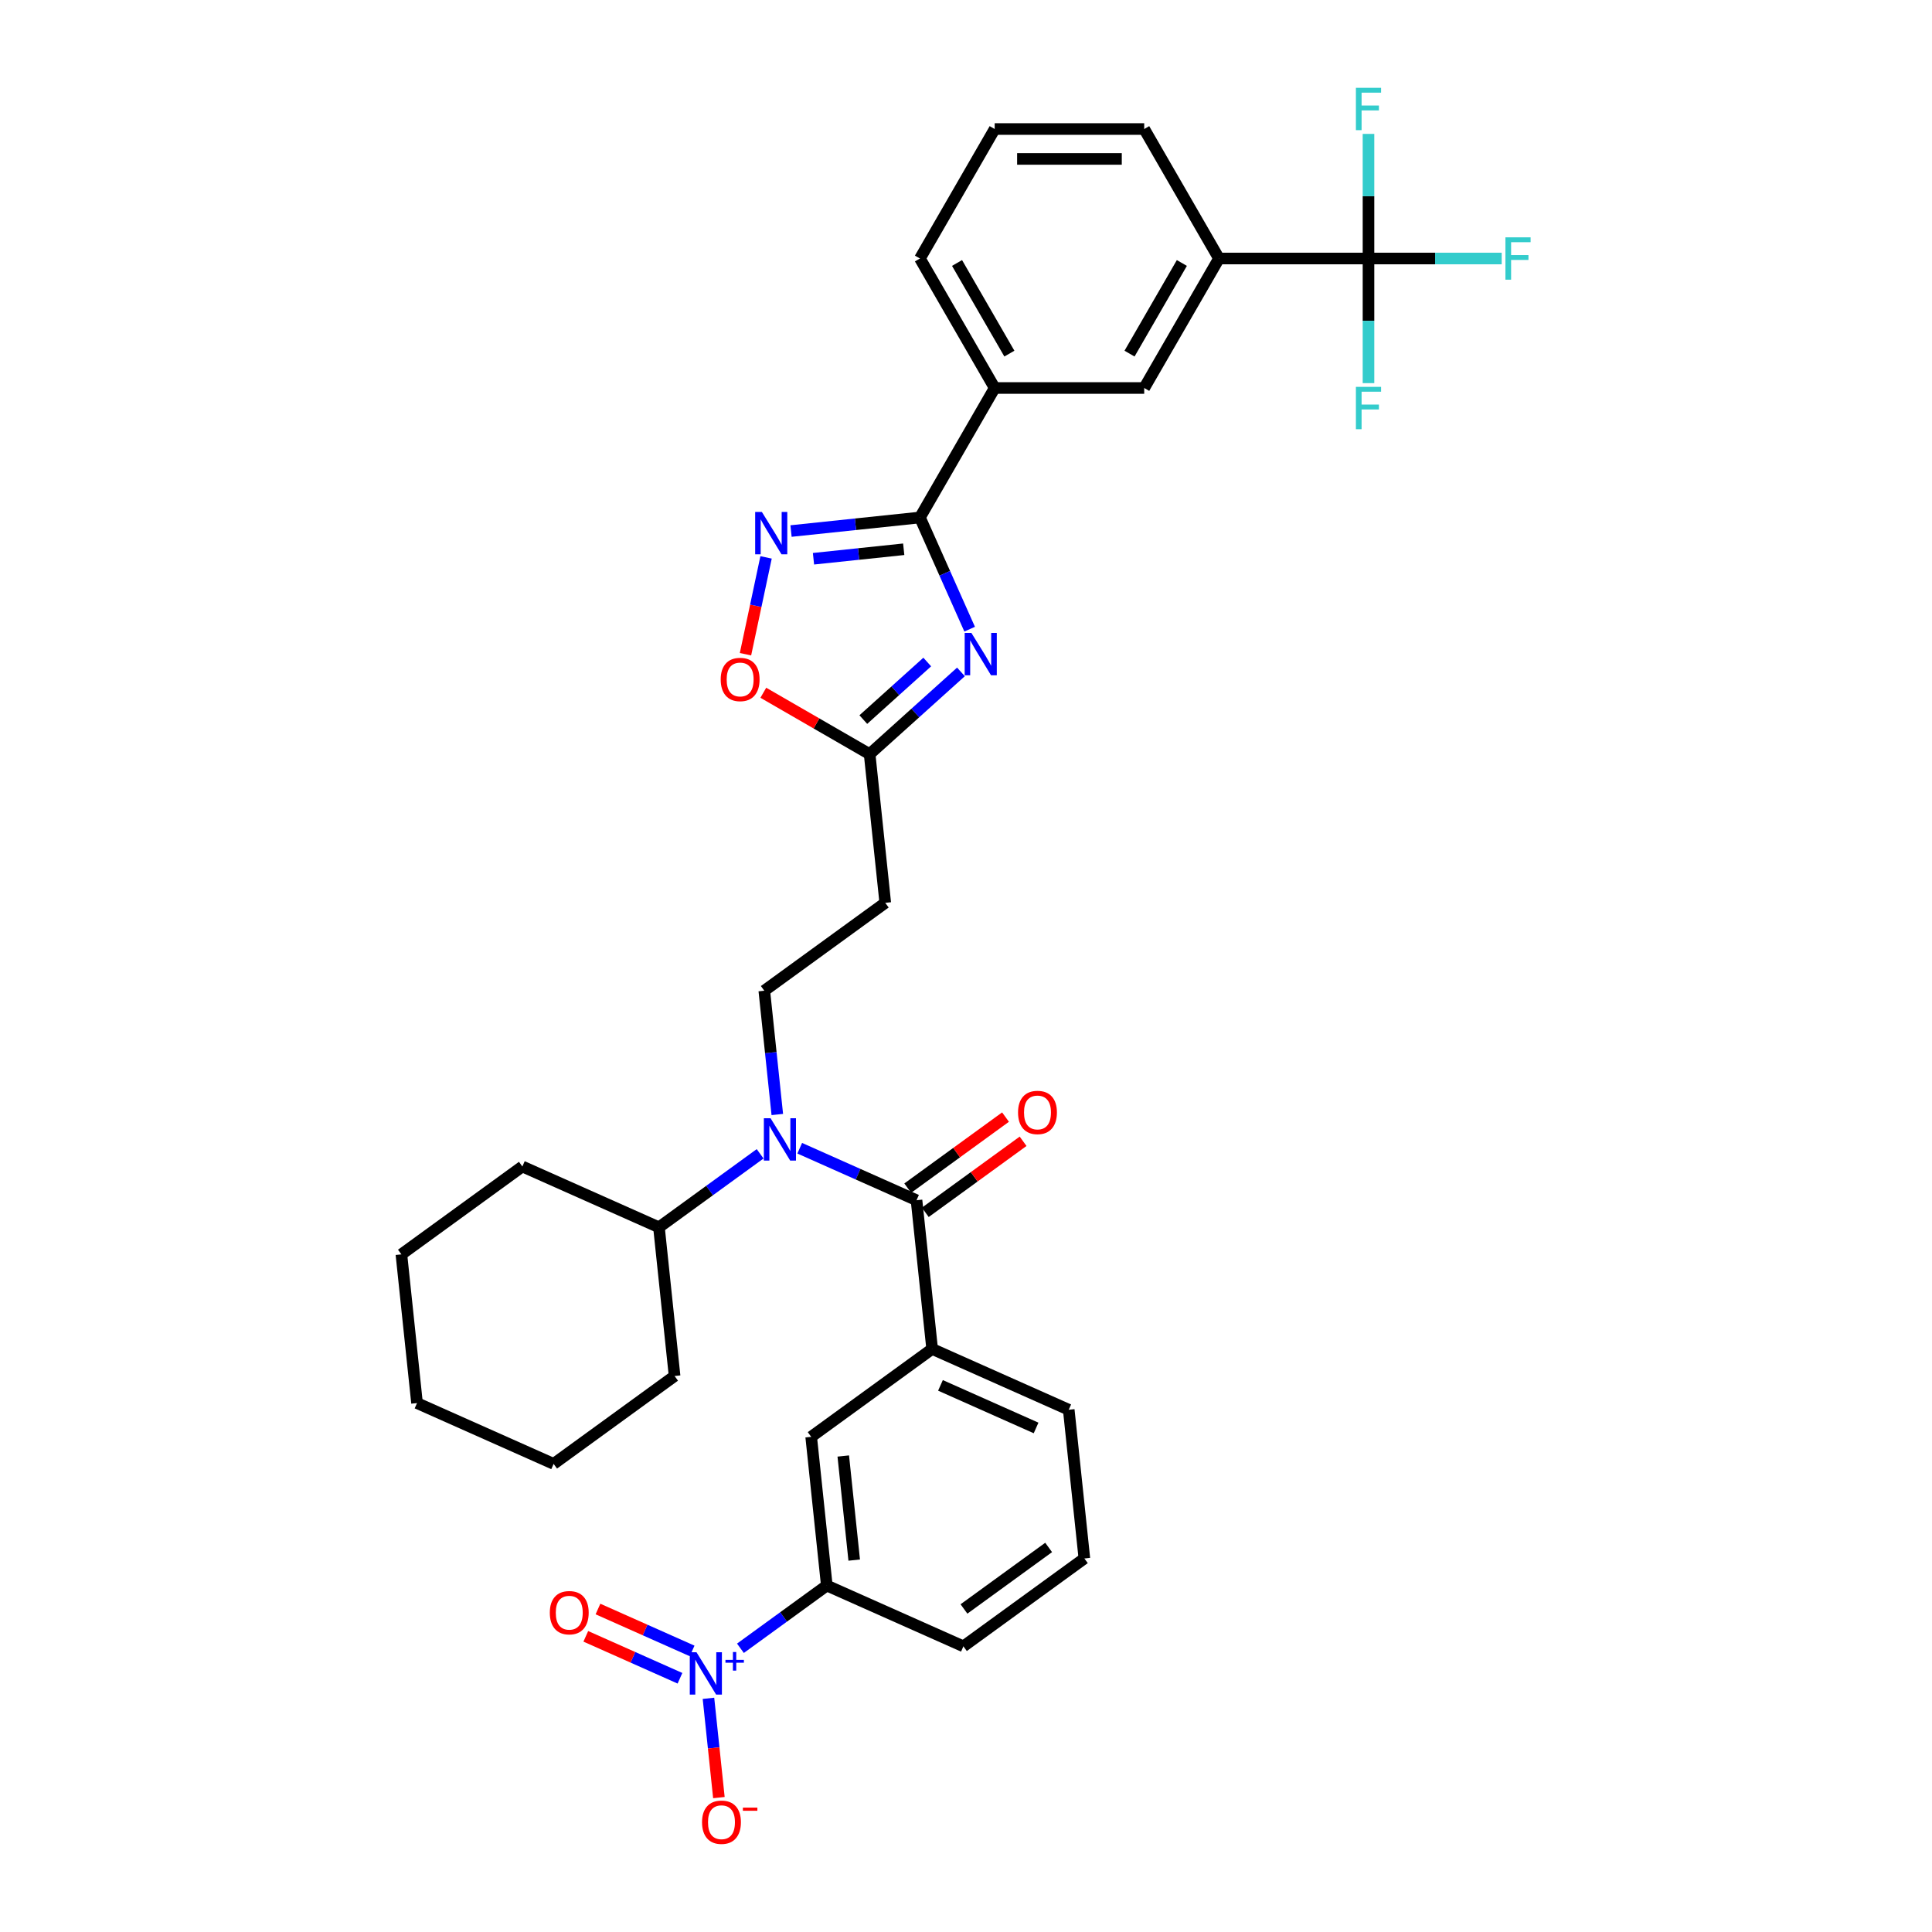 <?xml version='1.0' encoding='iso-8859-1'?>
<svg version='1.1' baseProfile='full'
              xmlns='http://www.w3.org/2000/svg'
                      xmlns:rdkit='http://www.rdkit.org/xml'
                      xmlns:xlink='http://www.w3.org/1999/xlink'
                  xml:space='preserve'
width='1000px' height='1000px' viewBox='0 0 1000 1000'>
<!-- END OF HEADER -->
<rect style='opacity:1.0;fill:#FFFFFF;stroke:none' width='1000' height='1000' x='0' y='0'> </rect>
<path class='bond-0' d='M 402.331,576.869 L 398.964,544.831' style='fill:none;fill-rule:evenodd;stroke:#0000FF;stroke-width:6px;stroke-linecap:butt;stroke-linejoin:miter;stroke-opacity:1' />
<path class='bond-0' d='M 398.964,544.831 L 395.597,512.794' style='fill:none;fill-rule:evenodd;stroke:#000000;stroke-width:6px;stroke-linecap:butt;stroke-linejoin:miter;stroke-opacity:1' />
<path class='bond-1' d='M 393.44,597.207 L 367.258,616.229' style='fill:none;fill-rule:evenodd;stroke:#0000FF;stroke-width:6px;stroke-linecap:butt;stroke-linejoin:miter;stroke-opacity:1' />
<path class='bond-1' d='M 367.258,616.229 L 341.075,635.252' style='fill:none;fill-rule:evenodd;stroke:#000000;stroke-width:6px;stroke-linecap:butt;stroke-linejoin:miter;stroke-opacity:1' />
<path class='bond-2' d='M 413.933,594.324 L 444.16,607.782' style='fill:none;fill-rule:evenodd;stroke:#0000FF;stroke-width:6px;stroke-linecap:butt;stroke-linejoin:miter;stroke-opacity:1' />
<path class='bond-2' d='M 444.16,607.782 L 474.387,621.24' style='fill:none;fill-rule:evenodd;stroke:#000000;stroke-width:6px;stroke-linecap:butt;stroke-linejoin:miter;stroke-opacity:1' />
<path class='bond-3' d='M 476.154,267.851 L 489.022,296.755' style='fill:none;fill-rule:evenodd;stroke:#000000;stroke-width:6px;stroke-linecap:butt;stroke-linejoin:miter;stroke-opacity:1' />
<path class='bond-3' d='M 489.022,296.755 L 501.891,325.658' style='fill:none;fill-rule:evenodd;stroke:#0000FF;stroke-width:6px;stroke-linecap:butt;stroke-linejoin:miter;stroke-opacity:1' />
<path class='bond-4' d='M 476.154,267.851 L 442.793,271.357' style='fill:none;fill-rule:evenodd;stroke:#000000;stroke-width:6px;stroke-linecap:butt;stroke-linejoin:miter;stroke-opacity:1' />
<path class='bond-4' d='M 442.793,271.357 L 409.433,274.864' style='fill:none;fill-rule:evenodd;stroke:#0000FF;stroke-width:6px;stroke-linecap:butt;stroke-linejoin:miter;stroke-opacity:1' />
<path class='bond-4' d='M 467.763,284.297 L 444.411,286.751' style='fill:none;fill-rule:evenodd;stroke:#000000;stroke-width:6px;stroke-linecap:butt;stroke-linejoin:miter;stroke-opacity:1' />
<path class='bond-4' d='M 444.411,286.751 L 421.059,289.205' style='fill:none;fill-rule:evenodd;stroke:#0000FF;stroke-width:6px;stroke-linecap:butt;stroke-linejoin:miter;stroke-opacity:1' />
<path class='bond-5' d='M 476.154,267.851 L 514.849,200.828' style='fill:none;fill-rule:evenodd;stroke:#000000;stroke-width:6px;stroke-linecap:butt;stroke-linejoin:miter;stroke-opacity:1' />
<path class='bond-6' d='M 497.385,347.778 L 473.752,369.058' style='fill:none;fill-rule:evenodd;stroke:#0000FF;stroke-width:6px;stroke-linecap:butt;stroke-linejoin:miter;stroke-opacity:1' />
<path class='bond-6' d='M 473.752,369.058 L 450.118,390.337' style='fill:none;fill-rule:evenodd;stroke:#000000;stroke-width:6px;stroke-linecap:butt;stroke-linejoin:miter;stroke-opacity:1' />
<path class='bond-6' d='M 479.938,342.659 L 463.395,357.555' style='fill:none;fill-rule:evenodd;stroke:#0000FF;stroke-width:6px;stroke-linecap:butt;stroke-linejoin:miter;stroke-opacity:1' />
<path class='bond-6' d='M 463.395,357.555 L 446.851,372.451' style='fill:none;fill-rule:evenodd;stroke:#000000;stroke-width:6px;stroke-linecap:butt;stroke-linejoin:miter;stroke-opacity:1' />
<path class='bond-7' d='M 450.118,390.337 L 422.605,374.452' style='fill:none;fill-rule:evenodd;stroke:#000000;stroke-width:6px;stroke-linecap:butt;stroke-linejoin:miter;stroke-opacity:1' />
<path class='bond-7' d='M 422.605,374.452 L 395.091,358.567' style='fill:none;fill-rule:evenodd;stroke:#FF0000;stroke-width:6px;stroke-linecap:butt;stroke-linejoin:miter;stroke-opacity:1' />
<path class='bond-8' d='M 450.118,390.337 L 458.208,467.305' style='fill:none;fill-rule:evenodd;stroke:#000000;stroke-width:6px;stroke-linecap:butt;stroke-linejoin:miter;stroke-opacity:1' />
<path class='bond-9' d='M 385.862,338.624 L 391.189,313.563' style='fill:none;fill-rule:evenodd;stroke:#FF0000;stroke-width:6px;stroke-linecap:butt;stroke-linejoin:miter;stroke-opacity:1' />
<path class='bond-9' d='M 391.189,313.563 L 396.516,288.501' style='fill:none;fill-rule:evenodd;stroke:#0000FF;stroke-width:6px;stroke-linecap:butt;stroke-linejoin:miter;stroke-opacity:1' />
<path class='bond-10' d='M 708.329,133.805 L 630.937,133.805' style='fill:none;fill-rule:evenodd;stroke:#000000;stroke-width:6px;stroke-linecap:butt;stroke-linejoin:miter;stroke-opacity:1' />
<path class='bond-11' d='M 708.329,133.805 L 742.799,133.805' style='fill:none;fill-rule:evenodd;stroke:#000000;stroke-width:6px;stroke-linecap:butt;stroke-linejoin:miter;stroke-opacity:1' />
<path class='bond-11' d='M 742.799,133.805 L 777.269,133.805' style='fill:none;fill-rule:evenodd;stroke:#33CCCC;stroke-width:6px;stroke-linecap:butt;stroke-linejoin:miter;stroke-opacity:1' />
<path class='bond-12' d='M 708.329,133.805 L 708.329,166.054' style='fill:none;fill-rule:evenodd;stroke:#000000;stroke-width:6px;stroke-linecap:butt;stroke-linejoin:miter;stroke-opacity:1' />
<path class='bond-12' d='M 708.329,166.054 L 708.329,198.303' style='fill:none;fill-rule:evenodd;stroke:#33CCCC;stroke-width:6px;stroke-linecap:butt;stroke-linejoin:miter;stroke-opacity:1' />
<path class='bond-13' d='M 708.329,133.805 L 708.329,101.556' style='fill:none;fill-rule:evenodd;stroke:#000000;stroke-width:6px;stroke-linecap:butt;stroke-linejoin:miter;stroke-opacity:1' />
<path class='bond-13' d='M 708.329,101.556 L 708.329,69.307' style='fill:none;fill-rule:evenodd;stroke:#33CCCC;stroke-width:6px;stroke-linecap:butt;stroke-linejoin:miter;stroke-opacity:1' />
<path class='bond-14' d='M 630.937,133.805 L 592.241,200.828' style='fill:none;fill-rule:evenodd;stroke:#000000;stroke-width:6px;stroke-linecap:butt;stroke-linejoin:miter;stroke-opacity:1' />
<path class='bond-14' d='M 611.728,136.119 L 584.641,183.035' style='fill:none;fill-rule:evenodd;stroke:#000000;stroke-width:6px;stroke-linecap:butt;stroke-linejoin:miter;stroke-opacity:1' />
<path class='bond-15' d='M 630.937,133.805 L 592.241,66.782' style='fill:none;fill-rule:evenodd;stroke:#000000;stroke-width:6px;stroke-linecap:butt;stroke-linejoin:miter;stroke-opacity:1' />
<path class='bond-16' d='M 592.241,200.828 L 514.849,200.828' style='fill:none;fill-rule:evenodd;stroke:#000000;stroke-width:6px;stroke-linecap:butt;stroke-linejoin:miter;stroke-opacity:1' />
<path class='bond-17' d='M 514.849,200.828 L 476.154,133.805' style='fill:none;fill-rule:evenodd;stroke:#000000;stroke-width:6px;stroke-linecap:butt;stroke-linejoin:miter;stroke-opacity:1' />
<path class='bond-17' d='M 522.45,183.035 L 495.363,136.119' style='fill:none;fill-rule:evenodd;stroke:#000000;stroke-width:6px;stroke-linecap:butt;stroke-linejoin:miter;stroke-opacity:1' />
<path class='bond-18' d='M 592.241,66.782 L 514.849,66.782' style='fill:none;fill-rule:evenodd;stroke:#000000;stroke-width:6px;stroke-linecap:butt;stroke-linejoin:miter;stroke-opacity:1' />
<path class='bond-18' d='M 580.632,82.26 L 526.458,82.26' style='fill:none;fill-rule:evenodd;stroke:#000000;stroke-width:6px;stroke-linecap:butt;stroke-linejoin:miter;stroke-opacity:1' />
<path class='bond-19' d='M 514.849,66.782 L 476.154,133.805' style='fill:none;fill-rule:evenodd;stroke:#000000;stroke-width:6px;stroke-linecap:butt;stroke-linejoin:miter;stroke-opacity:1' />
<path class='bond-20' d='M 395.597,512.794 L 458.208,467.305' style='fill:none;fill-rule:evenodd;stroke:#000000;stroke-width:6px;stroke-linecap:butt;stroke-linejoin:miter;stroke-opacity:1' />
<path class='bond-21' d='M 341.075,635.252 L 270.375,603.774' style='fill:none;fill-rule:evenodd;stroke:#000000;stroke-width:6px;stroke-linecap:butt;stroke-linejoin:miter;stroke-opacity:1' />
<path class='bond-22' d='M 341.075,635.252 L 349.165,712.219' style='fill:none;fill-rule:evenodd;stroke:#000000;stroke-width:6px;stroke-linecap:butt;stroke-linejoin:miter;stroke-opacity:1' />
<path class='bond-23' d='M 270.375,603.774 L 207.763,649.263' style='fill:none;fill-rule:evenodd;stroke:#000000;stroke-width:6px;stroke-linecap:butt;stroke-linejoin:miter;stroke-opacity:1' />
<path class='bond-24' d='M 349.165,712.219 L 286.554,757.709' style='fill:none;fill-rule:evenodd;stroke:#000000;stroke-width:6px;stroke-linecap:butt;stroke-linejoin:miter;stroke-opacity:1' />
<path class='bond-25' d='M 286.554,757.709 L 215.853,726.231' style='fill:none;fill-rule:evenodd;stroke:#000000;stroke-width:6px;stroke-linecap:butt;stroke-linejoin:miter;stroke-opacity:1' />
<path class='bond-26' d='M 207.763,649.263 L 215.853,726.231' style='fill:none;fill-rule:evenodd;stroke:#000000;stroke-width:6px;stroke-linecap:butt;stroke-linejoin:miter;stroke-opacity:1' />
<path class='bond-27' d='M 383.249,853.146 L 405.602,836.906' style='fill:none;fill-rule:evenodd;stroke:#0000FF;stroke-width:6px;stroke-linecap:butt;stroke-linejoin:miter;stroke-opacity:1' />
<path class='bond-27' d='M 405.602,836.906 L 427.955,820.665' style='fill:none;fill-rule:evenodd;stroke:#000000;stroke-width:6px;stroke-linecap:butt;stroke-linejoin:miter;stroke-opacity:1' />
<path class='bond-28' d='M 366.699,879.048 L 369.4,904.739' style='fill:none;fill-rule:evenodd;stroke:#0000FF;stroke-width:6px;stroke-linecap:butt;stroke-linejoin:miter;stroke-opacity:1' />
<path class='bond-28' d='M 369.4,904.739 L 372.1,930.429' style='fill:none;fill-rule:evenodd;stroke:#FF0000;stroke-width:6px;stroke-linecap:butt;stroke-linejoin:miter;stroke-opacity:1' />
<path class='bond-29' d='M 358.245,854.523 L 333.876,843.673' style='fill:none;fill-rule:evenodd;stroke:#0000FF;stroke-width:6px;stroke-linecap:butt;stroke-linejoin:miter;stroke-opacity:1' />
<path class='bond-29' d='M 333.876,843.673 L 309.507,832.823' style='fill:none;fill-rule:evenodd;stroke:#FF0000;stroke-width:6px;stroke-linecap:butt;stroke-linejoin:miter;stroke-opacity:1' />
<path class='bond-29' d='M 351.95,868.663 L 327.58,857.813' style='fill:none;fill-rule:evenodd;stroke:#0000FF;stroke-width:6px;stroke-linecap:butt;stroke-linejoin:miter;stroke-opacity:1' />
<path class='bond-29' d='M 327.58,857.813 L 303.211,846.963' style='fill:none;fill-rule:evenodd;stroke:#FF0000;stroke-width:6px;stroke-linecap:butt;stroke-linejoin:miter;stroke-opacity:1' />
<path class='bond-30' d='M 427.955,820.665 L 419.866,743.697' style='fill:none;fill-rule:evenodd;stroke:#000000;stroke-width:6px;stroke-linecap:butt;stroke-linejoin:miter;stroke-opacity:1' />
<path class='bond-30' d='M 442.136,807.502 L 436.473,753.625' style='fill:none;fill-rule:evenodd;stroke:#000000;stroke-width:6px;stroke-linecap:butt;stroke-linejoin:miter;stroke-opacity:1' />
<path class='bond-31' d='M 427.955,820.665 L 498.656,852.143' style='fill:none;fill-rule:evenodd;stroke:#000000;stroke-width:6px;stroke-linecap:butt;stroke-linejoin:miter;stroke-opacity:1' />
<path class='bond-32' d='M 474.387,621.24 L 482.477,698.208' style='fill:none;fill-rule:evenodd;stroke:#000000;stroke-width:6px;stroke-linecap:butt;stroke-linejoin:miter;stroke-opacity:1' />
<path class='bond-33' d='M 478.936,627.501 L 504.244,609.114' style='fill:none;fill-rule:evenodd;stroke:#000000;stroke-width:6px;stroke-linecap:butt;stroke-linejoin:miter;stroke-opacity:1' />
<path class='bond-33' d='M 504.244,609.114 L 529.552,590.727' style='fill:none;fill-rule:evenodd;stroke:#FF0000;stroke-width:6px;stroke-linecap:butt;stroke-linejoin:miter;stroke-opacity:1' />
<path class='bond-33' d='M 469.838,614.979 L 495.146,596.592' style='fill:none;fill-rule:evenodd;stroke:#000000;stroke-width:6px;stroke-linecap:butt;stroke-linejoin:miter;stroke-opacity:1' />
<path class='bond-33' d='M 495.146,596.592 L 520.454,578.205' style='fill:none;fill-rule:evenodd;stroke:#FF0000;stroke-width:6px;stroke-linecap:butt;stroke-linejoin:miter;stroke-opacity:1' />
<path class='bond-34' d='M 482.477,698.208 L 419.866,743.697' style='fill:none;fill-rule:evenodd;stroke:#000000;stroke-width:6px;stroke-linecap:butt;stroke-linejoin:miter;stroke-opacity:1' />
<path class='bond-35' d='M 482.477,698.208 L 553.178,729.686' style='fill:none;fill-rule:evenodd;stroke:#000000;stroke-width:6px;stroke-linecap:butt;stroke-linejoin:miter;stroke-opacity:1' />
<path class='bond-35' d='M 486.786,717.07 L 536.277,739.104' style='fill:none;fill-rule:evenodd;stroke:#000000;stroke-width:6px;stroke-linecap:butt;stroke-linejoin:miter;stroke-opacity:1' />
<path class='bond-36' d='M 498.656,852.143 L 561.267,806.653' style='fill:none;fill-rule:evenodd;stroke:#000000;stroke-width:6px;stroke-linecap:butt;stroke-linejoin:miter;stroke-opacity:1' />
<path class='bond-36' d='M 498.95,832.797 L 542.778,800.955' style='fill:none;fill-rule:evenodd;stroke:#000000;stroke-width:6px;stroke-linecap:butt;stroke-linejoin:miter;stroke-opacity:1' />
<path class='bond-37' d='M 553.178,729.686 L 561.267,806.653' style='fill:none;fill-rule:evenodd;stroke:#000000;stroke-width:6px;stroke-linecap:butt;stroke-linejoin:miter;stroke-opacity:1' />
<path  class='atom-0' d='M 398.842 578.803
L 406.024 590.412
Q 406.736 591.558, 407.881 593.632
Q 409.027 595.706, 409.088 595.83
L 409.088 578.803
L 411.998 578.803
L 411.998 600.721
L 408.996 600.721
L 401.287 588.028
Q 400.39 586.543, 399.43 584.84
Q 398.501 583.137, 398.223 582.611
L 398.223 600.721
L 395.375 600.721
L 395.375 578.803
L 398.842 578.803
' fill='#0000FF'/>
<path  class='atom-2' d='M 502.787 327.593
L 509.969 339.202
Q 510.681 340.347, 511.826 342.421
Q 512.972 344.496, 513.034 344.619
L 513.034 327.593
L 515.943 327.593
L 515.943 349.511
L 512.941 349.511
L 505.232 336.818
Q 504.335 335.332, 503.375 333.63
Q 502.446 331.927, 502.168 331.401
L 502.168 349.511
L 499.32 349.511
L 499.32 327.593
L 502.787 327.593
' fill='#0000FF'/>
<path  class='atom-4' d='M 373.034 351.703
Q 373.034 346.44, 375.635 343.5
Q 378.235 340.559, 383.095 340.559
Q 387.955 340.559, 390.556 343.5
Q 393.156 346.44, 393.156 351.703
Q 393.156 357.028, 390.525 360.061
Q 387.894 363.064, 383.095 363.064
Q 378.266 363.064, 375.635 360.061
Q 373.034 357.059, 373.034 351.703
M 383.095 360.588
Q 386.439 360.588, 388.234 358.359
Q 390.061 356.099, 390.061 351.703
Q 390.061 347.4, 388.234 345.233
Q 386.439 343.035, 383.095 343.035
Q 379.752 343.035, 377.926 345.202
Q 376.13 347.369, 376.13 351.703
Q 376.13 356.13, 377.926 358.359
Q 379.752 360.588, 383.095 360.588
' fill='#FF0000'/>
<path  class='atom-5' d='M 394.341 264.982
L 401.523 276.591
Q 402.235 277.736, 403.381 279.81
Q 404.526 281.884, 404.588 282.008
L 404.588 264.982
L 407.498 264.982
L 407.498 286.899
L 404.495 286.899
L 396.787 274.207
Q 395.889 272.721, 394.929 271.019
Q 394.001 269.316, 393.722 268.79
L 393.722 286.899
L 390.874 286.899
L 390.874 264.982
L 394.341 264.982
' fill='#0000FF'/>
<path  class='atom-9' d='M 779.204 122.846
L 792.237 122.846
L 792.237 125.354
L 782.145 125.354
L 782.145 132.009
L 791.122 132.009
L 791.122 134.548
L 782.145 134.548
L 782.145 144.764
L 779.204 144.764
L 779.204 122.846
' fill='#33CCCC'/>
<path  class='atom-10' d='M 701.812 200.238
L 714.845 200.238
L 714.845 202.745
L 704.753 202.745
L 704.753 209.401
L 713.73 209.401
L 713.73 211.939
L 704.753 211.939
L 704.753 222.155
L 701.812 222.155
L 701.812 200.238
' fill='#33CCCC'/>
<path  class='atom-11' d='M 701.812 45.455
L 714.845 45.455
L 714.845 47.962
L 704.753 47.962
L 704.753 54.618
L 713.73 54.618
L 713.73 57.156
L 704.753 57.156
L 704.753 67.372
L 701.812 67.372
L 701.812 45.455
' fill='#33CCCC'/>
<path  class='atom-24' d='M 360.5 855.196
L 367.681 866.805
Q 368.393 867.95, 369.539 870.024
Q 370.684 872.098, 370.746 872.222
L 370.746 855.196
L 373.656 855.196
L 373.656 877.113
L 370.653 877.113
L 362.945 864.421
Q 362.047 862.935, 361.088 861.233
Q 360.159 859.53, 359.88 859.004
L 359.88 877.113
L 357.032 877.113
L 357.032 855.196
L 360.5 855.196
' fill='#0000FF'/>
<path  class='atom-24' d='M 375.495 859.147
L 379.356 859.147
L 379.356 855.081
L 381.073 855.081
L 381.073 859.147
L 385.036 859.147
L 385.036 860.618
L 381.073 860.618
L 381.073 864.704
L 379.356 864.704
L 379.356 860.618
L 375.495 860.618
L 375.495 859.147
' fill='#0000FF'/>
<path  class='atom-29' d='M 363.373 943.184
Q 363.373 937.922, 365.973 934.981
Q 368.574 932.04, 373.434 932.04
Q 378.294 932.04, 380.894 934.981
Q 383.495 937.922, 383.495 943.184
Q 383.495 948.509, 380.863 951.543
Q 378.232 954.545, 373.434 954.545
Q 368.605 954.545, 365.973 951.543
Q 363.373 948.54, 363.373 943.184
M 373.434 952.069
Q 376.777 952.069, 378.573 949.84
Q 380.399 947.58, 380.399 943.184
Q 380.399 938.881, 378.573 936.714
Q 376.777 934.516, 373.434 934.516
Q 370.091 934.516, 368.264 936.683
Q 366.469 938.85, 366.469 943.184
Q 366.469 947.611, 368.264 949.84
Q 370.091 952.069, 373.434 952.069
' fill='#FF0000'/>
<path  class='atom-29' d='M 384.516 935.617
L 392.015 935.617
L 392.015 937.252
L 384.516 937.252
L 384.516 935.617
' fill='#FF0000'/>
<path  class='atom-30' d='M 284.583 834.739
Q 284.583 829.476, 287.183 826.535
Q 289.783 823.594, 294.643 823.594
Q 299.504 823.594, 302.104 826.535
Q 304.704 829.476, 304.704 834.739
Q 304.704 840.063, 302.073 843.097
Q 299.442 846.1, 294.643 846.1
Q 289.814 846.1, 287.183 843.097
Q 284.583 840.094, 284.583 834.739
M 294.643 843.623
Q 297.987 843.623, 299.782 841.394
Q 301.609 839.135, 301.609 834.739
Q 301.609 830.436, 299.782 828.269
Q 297.987 826.071, 294.643 826.071
Q 291.3 826.071, 289.474 828.238
Q 287.678 830.405, 287.678 834.739
Q 287.678 839.165, 289.474 841.394
Q 291.3 843.623, 294.643 843.623
' fill='#FF0000'/>
<path  class='atom-31' d='M 526.938 575.812
Q 526.938 570.55, 529.538 567.609
Q 532.138 564.668, 536.998 564.668
Q 541.859 564.668, 544.459 567.609
Q 547.059 570.55, 547.059 575.812
Q 547.059 581.137, 544.428 584.171
Q 541.797 587.173, 536.998 587.173
Q 532.169 587.173, 529.538 584.171
Q 526.938 581.168, 526.938 575.812
M 536.998 584.697
Q 540.342 584.697, 542.137 582.468
Q 543.964 580.208, 543.964 575.812
Q 543.964 571.509, 542.137 569.342
Q 540.342 567.144, 536.998 567.144
Q 533.655 567.144, 531.829 569.311
Q 530.033 571.478, 530.033 575.812
Q 530.033 580.239, 531.829 582.468
Q 533.655 584.697, 536.998 584.697
' fill='#FF0000'/>
</svg>
